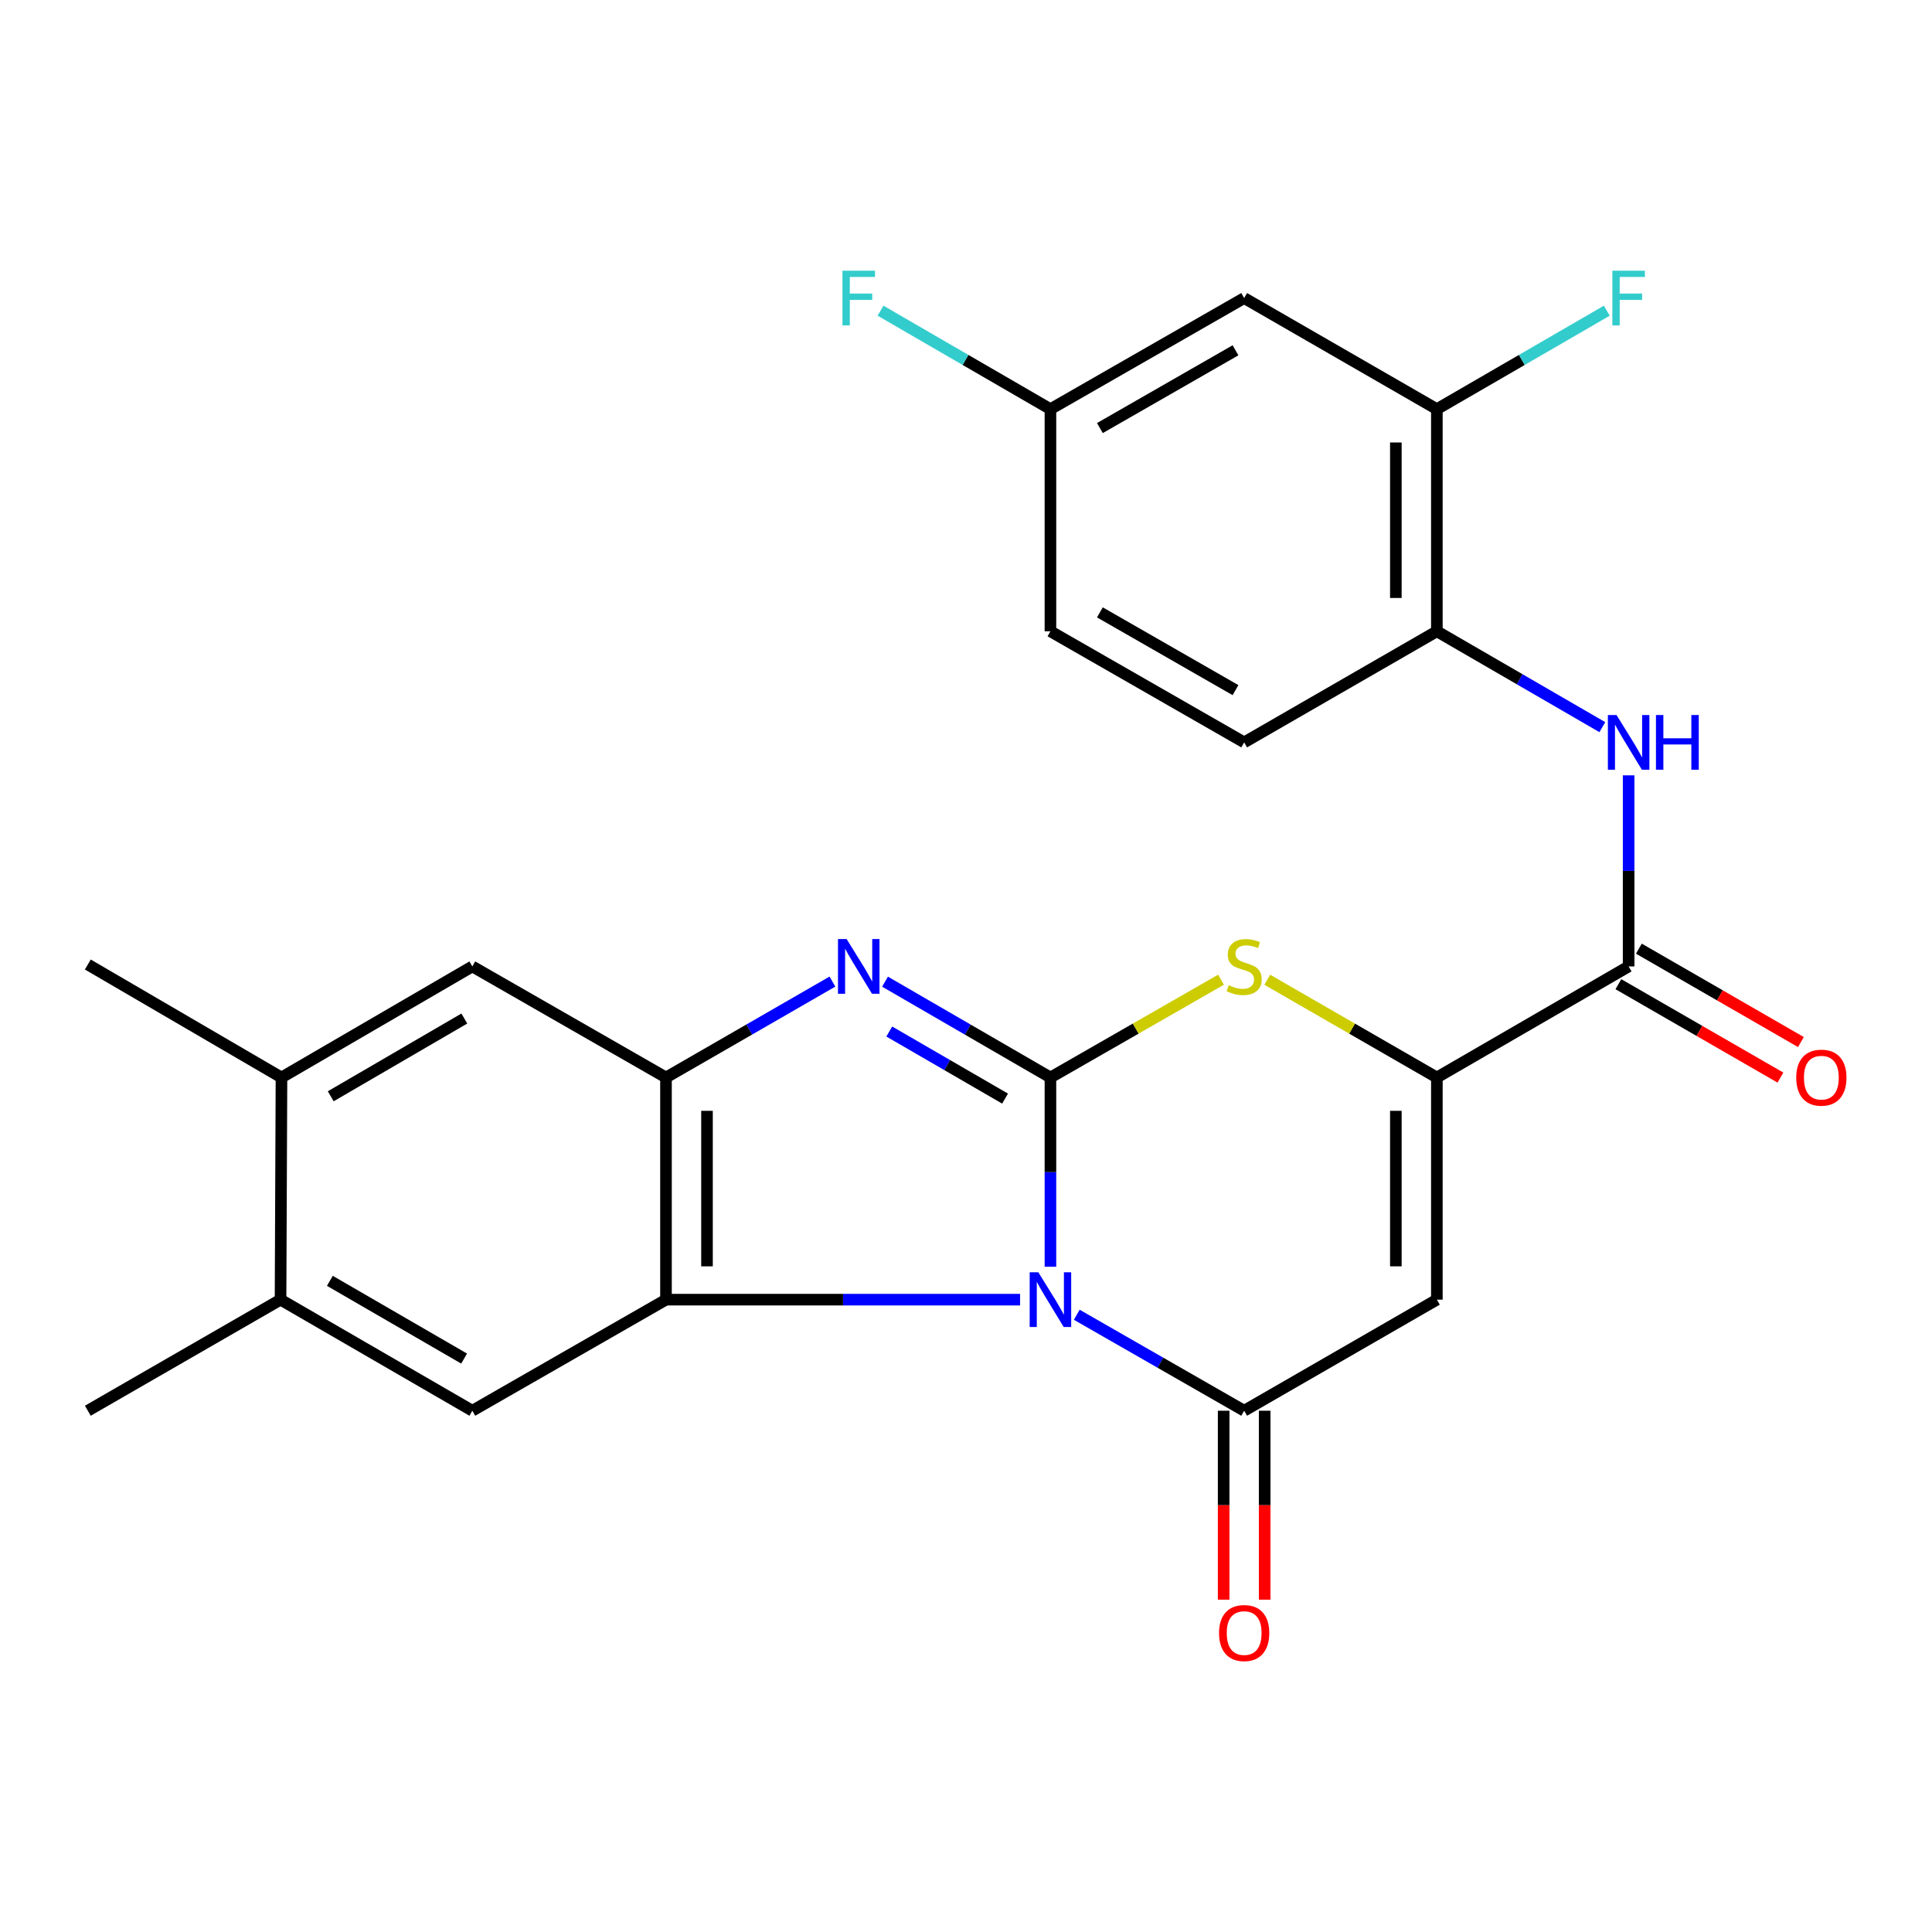 <?xml version='1.0' encoding='iso-8859-1'?>
<svg version='1.1' baseProfile='full'
              xmlns='http://www.w3.org/2000/svg'
                      xmlns:rdkit='http://www.rdkit.org/xml'
                      xmlns:xlink='http://www.w3.org/1999/xlink'
                  xml:space='preserve'
width='1000px' height='1000px' viewBox='0 0 1000 1000'>
<!-- END OF HEADER -->
<rect style='opacity:1.0;fill:#FFFFFF;stroke:none' width='1000' height='1000' x='0' y='0'> </rect>
<path class='bond-0' d='M 543.703,655.666 L 543.703,606.689' style='fill:none;fill-rule:evenodd;stroke:#0000FF;stroke-width:6px;stroke-linecap:butt;stroke-linejoin:miter;stroke-opacity:1' />
<path class='bond-0' d='M 543.703,606.689 L 543.703,557.711' style='fill:none;fill-rule:evenodd;stroke:#000000;stroke-width:6px;stroke-linecap:butt;stroke-linejoin:miter;stroke-opacity:1' />
<path class='bond-1' d='M 557.333,680.515 L 600.654,705.353' style='fill:none;fill-rule:evenodd;stroke:#0000FF;stroke-width:6px;stroke-linecap:butt;stroke-linejoin:miter;stroke-opacity:1' />
<path class='bond-1' d='M 600.654,705.353 L 643.976,730.19' style='fill:none;fill-rule:evenodd;stroke:#000000;stroke-width:6px;stroke-linecap:butt;stroke-linejoin:miter;stroke-opacity:1' />
<path class='bond-2' d='M 527.989,672.701 L 436.352,672.701' style='fill:none;fill-rule:evenodd;stroke:#0000FF;stroke-width:6px;stroke-linecap:butt;stroke-linejoin:miter;stroke-opacity:1' />
<path class='bond-2' d='M 436.352,672.701 L 344.715,672.701' style='fill:none;fill-rule:evenodd;stroke:#000000;stroke-width:6px;stroke-linecap:butt;stroke-linejoin:miter;stroke-opacity:1' />
<path class='bond-3' d='M 543.703,557.711 L 500.895,532.909' style='fill:none;fill-rule:evenodd;stroke:#000000;stroke-width:6px;stroke-linecap:butt;stroke-linejoin:miter;stroke-opacity:1' />
<path class='bond-3' d='M 500.895,532.909 L 458.087,508.106' style='fill:none;fill-rule:evenodd;stroke:#0000FF;stroke-width:6px;stroke-linecap:butt;stroke-linejoin:miter;stroke-opacity:1' />
<path class='bond-3' d='M 520.219,568.637 L 490.254,551.275' style='fill:none;fill-rule:evenodd;stroke:#000000;stroke-width:6px;stroke-linecap:butt;stroke-linejoin:miter;stroke-opacity:1' />
<path class='bond-3' d='M 490.254,551.275 L 460.288,533.914' style='fill:none;fill-rule:evenodd;stroke:#0000FF;stroke-width:6px;stroke-linecap:butt;stroke-linejoin:miter;stroke-opacity:1' />
<path class='bond-6' d='M 543.703,557.711 L 587.855,532.398' style='fill:none;fill-rule:evenodd;stroke:#000000;stroke-width:6px;stroke-linecap:butt;stroke-linejoin:miter;stroke-opacity:1' />
<path class='bond-6' d='M 587.855,532.398 L 632.006,507.085' style='fill:none;fill-rule:evenodd;stroke:#CCCC00;stroke-width:6px;stroke-linecap:butt;stroke-linejoin:miter;stroke-opacity:1' />
<path class='bond-4' d='M 643.976,730.19 L 743.717,672.701' style='fill:none;fill-rule:evenodd;stroke:#000000;stroke-width:6px;stroke-linecap:butt;stroke-linejoin:miter;stroke-opacity:1' />
<path class='bond-17' d='M 633.362,730.19 L 633.362,779.087' style='fill:none;fill-rule:evenodd;stroke:#000000;stroke-width:6px;stroke-linecap:butt;stroke-linejoin:miter;stroke-opacity:1' />
<path class='bond-17' d='M 633.362,779.087 L 633.362,827.985' style='fill:none;fill-rule:evenodd;stroke:#FF0000;stroke-width:6px;stroke-linecap:butt;stroke-linejoin:miter;stroke-opacity:1' />
<path class='bond-17' d='M 654.589,730.19 L 654.589,779.087' style='fill:none;fill-rule:evenodd;stroke:#000000;stroke-width:6px;stroke-linecap:butt;stroke-linejoin:miter;stroke-opacity:1' />
<path class='bond-17' d='M 654.589,779.087 L 654.589,827.985' style='fill:none;fill-rule:evenodd;stroke:#FF0000;stroke-width:6px;stroke-linecap:butt;stroke-linejoin:miter;stroke-opacity:1' />
<path class='bond-7' d='M 344.715,672.701 L 344.715,557.711' style='fill:none;fill-rule:evenodd;stroke:#000000;stroke-width:6px;stroke-linecap:butt;stroke-linejoin:miter;stroke-opacity:1' />
<path class='bond-7' d='M 365.942,655.453 L 365.942,574.96' style='fill:none;fill-rule:evenodd;stroke:#000000;stroke-width:6px;stroke-linecap:butt;stroke-linejoin:miter;stroke-opacity:1' />
<path class='bond-9' d='M 344.715,672.701 L 244.478,730.19' style='fill:none;fill-rule:evenodd;stroke:#000000;stroke-width:6px;stroke-linecap:butt;stroke-linejoin:miter;stroke-opacity:1' />
<path class='bond-26' d='M 430.862,508.07 L 387.789,532.891' style='fill:none;fill-rule:evenodd;stroke:#0000FF;stroke-width:6px;stroke-linecap:butt;stroke-linejoin:miter;stroke-opacity:1' />
<path class='bond-26' d='M 387.789,532.891 L 344.715,557.711' style='fill:none;fill-rule:evenodd;stroke:#000000;stroke-width:6px;stroke-linecap:butt;stroke-linejoin:miter;stroke-opacity:1' />
<path class='bond-5' d='M 743.717,672.701 L 743.717,557.711' style='fill:none;fill-rule:evenodd;stroke:#000000;stroke-width:6px;stroke-linecap:butt;stroke-linejoin:miter;stroke-opacity:1' />
<path class='bond-5' d='M 722.491,655.453 L 722.491,574.96' style='fill:none;fill-rule:evenodd;stroke:#000000;stroke-width:6px;stroke-linecap:butt;stroke-linejoin:miter;stroke-opacity:1' />
<path class='bond-8' d='M 743.717,557.711 L 842.976,500.223' style='fill:none;fill-rule:evenodd;stroke:#000000;stroke-width:6px;stroke-linecap:butt;stroke-linejoin:miter;stroke-opacity:1' />
<path class='bond-27' d='M 743.717,557.711 L 699.826,532.413' style='fill:none;fill-rule:evenodd;stroke:#000000;stroke-width:6px;stroke-linecap:butt;stroke-linejoin:miter;stroke-opacity:1' />
<path class='bond-27' d='M 699.826,532.413 L 655.934,507.115' style='fill:none;fill-rule:evenodd;stroke:#CCCC00;stroke-width:6px;stroke-linecap:butt;stroke-linejoin:miter;stroke-opacity:1' />
<path class='bond-12' d='M 344.715,557.711 L 244.478,500.223' style='fill:none;fill-rule:evenodd;stroke:#000000;stroke-width:6px;stroke-linecap:butt;stroke-linejoin:miter;stroke-opacity:1' />
<path class='bond-10' d='M 842.976,500.223 L 842.976,450.768' style='fill:none;fill-rule:evenodd;stroke:#000000;stroke-width:6px;stroke-linecap:butt;stroke-linejoin:miter;stroke-opacity:1' />
<path class='bond-10' d='M 842.976,450.768 L 842.976,401.313' style='fill:none;fill-rule:evenodd;stroke:#0000FF;stroke-width:6px;stroke-linecap:butt;stroke-linejoin:miter;stroke-opacity:1' />
<path class='bond-18' d='M 837.676,509.418 L 879.614,533.587' style='fill:none;fill-rule:evenodd;stroke:#000000;stroke-width:6px;stroke-linecap:butt;stroke-linejoin:miter;stroke-opacity:1' />
<path class='bond-18' d='M 879.614,533.587 L 921.551,557.756' style='fill:none;fill-rule:evenodd;stroke:#FF0000;stroke-width:6px;stroke-linecap:butt;stroke-linejoin:miter;stroke-opacity:1' />
<path class='bond-18' d='M 848.275,491.027 L 890.213,515.196' style='fill:none;fill-rule:evenodd;stroke:#000000;stroke-width:6px;stroke-linecap:butt;stroke-linejoin:miter;stroke-opacity:1' />
<path class='bond-18' d='M 890.213,515.196 L 932.15,539.365' style='fill:none;fill-rule:evenodd;stroke:#FF0000;stroke-width:6px;stroke-linecap:butt;stroke-linejoin:miter;stroke-opacity:1' />
<path class='bond-14' d='M 244.478,730.19 L 145.208,672.701' style='fill:none;fill-rule:evenodd;stroke:#000000;stroke-width:6px;stroke-linecap:butt;stroke-linejoin:miter;stroke-opacity:1' />
<path class='bond-14' d='M 240.225,703.198 L 170.736,662.956' style='fill:none;fill-rule:evenodd;stroke:#000000;stroke-width:6px;stroke-linecap:butt;stroke-linejoin:miter;stroke-opacity:1' />
<path class='bond-11' d='M 829.368,376.371 L 786.543,351.562' style='fill:none;fill-rule:evenodd;stroke:#0000FF;stroke-width:6px;stroke-linecap:butt;stroke-linejoin:miter;stroke-opacity:1' />
<path class='bond-11' d='M 786.543,351.562 L 743.717,326.754' style='fill:none;fill-rule:evenodd;stroke:#000000;stroke-width:6px;stroke-linecap:butt;stroke-linejoin:miter;stroke-opacity:1' />
<path class='bond-13' d='M 743.717,326.754 L 743.717,211.776' style='fill:none;fill-rule:evenodd;stroke:#000000;stroke-width:6px;stroke-linecap:butt;stroke-linejoin:miter;stroke-opacity:1' />
<path class='bond-13' d='M 722.491,309.507 L 722.491,229.022' style='fill:none;fill-rule:evenodd;stroke:#000000;stroke-width:6px;stroke-linecap:butt;stroke-linejoin:miter;stroke-opacity:1' />
<path class='bond-19' d='M 743.717,326.754 L 643.976,384.254' style='fill:none;fill-rule:evenodd;stroke:#000000;stroke-width:6px;stroke-linecap:butt;stroke-linejoin:miter;stroke-opacity:1' />
<path class='bond-28' d='M 244.478,500.223 L 145.692,557.711' style='fill:none;fill-rule:evenodd;stroke:#000000;stroke-width:6px;stroke-linecap:butt;stroke-linejoin:miter;stroke-opacity:1' />
<path class='bond-28' d='M 240.337,527.192 L 171.186,567.434' style='fill:none;fill-rule:evenodd;stroke:#000000;stroke-width:6px;stroke-linecap:butt;stroke-linejoin:miter;stroke-opacity:1' />
<path class='bond-16' d='M 743.717,211.776 L 643.976,154.275' style='fill:none;fill-rule:evenodd;stroke:#000000;stroke-width:6px;stroke-linecap:butt;stroke-linejoin:miter;stroke-opacity:1' />
<path class='bond-21' d='M 743.717,211.776 L 787.703,186.295' style='fill:none;fill-rule:evenodd;stroke:#000000;stroke-width:6px;stroke-linecap:butt;stroke-linejoin:miter;stroke-opacity:1' />
<path class='bond-21' d='M 787.703,186.295 L 831.688,160.814' style='fill:none;fill-rule:evenodd;stroke:#33CCCC;stroke-width:6px;stroke-linecap:butt;stroke-linejoin:miter;stroke-opacity:1' />
<path class='bond-15' d='M 145.208,672.701 L 145.692,557.711' style='fill:none;fill-rule:evenodd;stroke:#000000;stroke-width:6px;stroke-linecap:butt;stroke-linejoin:miter;stroke-opacity:1' />
<path class='bond-24' d='M 145.208,672.701 L 45.455,730.19' style='fill:none;fill-rule:evenodd;stroke:#000000;stroke-width:6px;stroke-linecap:butt;stroke-linejoin:miter;stroke-opacity:1' />
<path class='bond-25' d='M 145.692,557.711 L 45.455,499.232' style='fill:none;fill-rule:evenodd;stroke:#000000;stroke-width:6px;stroke-linecap:butt;stroke-linejoin:miter;stroke-opacity:1' />
<path class='bond-29' d='M 643.976,154.275 L 543.703,211.776' style='fill:none;fill-rule:evenodd;stroke:#000000;stroke-width:6px;stroke-linecap:butt;stroke-linejoin:miter;stroke-opacity:1' />
<path class='bond-29' d='M 639.494,181.314 L 569.304,221.565' style='fill:none;fill-rule:evenodd;stroke:#000000;stroke-width:6px;stroke-linecap:butt;stroke-linejoin:miter;stroke-opacity:1' />
<path class='bond-22' d='M 643.976,384.254 L 543.703,326.754' style='fill:none;fill-rule:evenodd;stroke:#000000;stroke-width:6px;stroke-linecap:butt;stroke-linejoin:miter;stroke-opacity:1' />
<path class='bond-22' d='M 639.494,357.215 L 569.304,316.965' style='fill:none;fill-rule:evenodd;stroke:#000000;stroke-width:6px;stroke-linecap:butt;stroke-linejoin:miter;stroke-opacity:1' />
<path class='bond-20' d='M 543.703,211.776 L 543.703,326.754' style='fill:none;fill-rule:evenodd;stroke:#000000;stroke-width:6px;stroke-linecap:butt;stroke-linejoin:miter;stroke-opacity:1' />
<path class='bond-23' d='M 543.703,211.776 L 499.735,186.296' style='fill:none;fill-rule:evenodd;stroke:#000000;stroke-width:6px;stroke-linecap:butt;stroke-linejoin:miter;stroke-opacity:1' />
<path class='bond-23' d='M 499.735,186.296 L 455.767,160.816' style='fill:none;fill-rule:evenodd;stroke:#33CCCC;stroke-width:6px;stroke-linecap:butt;stroke-linejoin:miter;stroke-opacity:1' />
<path  class='atom-0' d='M 537.443 658.541
L 546.723 673.541
Q 547.643 675.021, 549.123 677.701
Q 550.603 680.381, 550.683 680.541
L 550.683 658.541
L 554.443 658.541
L 554.443 686.861
L 550.563 686.861
L 540.603 670.461
Q 539.443 668.541, 538.203 666.341
Q 537.003 664.141, 536.643 663.461
L 536.643 686.861
L 532.963 686.861
L 532.963 658.541
L 537.443 658.541
' fill='#0000FF'/>
<path  class='atom-4' d='M 438.22 486.063
L 447.5 501.063
Q 448.42 502.543, 449.9 505.223
Q 451.38 507.903, 451.46 508.063
L 451.46 486.063
L 455.22 486.063
L 455.22 514.383
L 451.34 514.383
L 441.38 497.983
Q 440.22 496.063, 438.98 493.863
Q 437.78 491.663, 437.42 490.983
L 437.42 514.383
L 433.74 514.383
L 433.74 486.063
L 438.22 486.063
' fill='#0000FF'/>
<path  class='atom-7' d='M 635.976 509.943
Q 636.296 510.063, 637.616 510.623
Q 638.936 511.183, 640.376 511.543
Q 641.856 511.863, 643.296 511.863
Q 645.976 511.863, 647.536 510.583
Q 649.096 509.263, 649.096 506.983
Q 649.096 505.423, 648.296 504.463
Q 647.536 503.503, 646.336 502.983
Q 645.136 502.463, 643.136 501.863
Q 640.616 501.103, 639.096 500.383
Q 637.616 499.663, 636.536 498.143
Q 635.496 496.623, 635.496 494.063
Q 635.496 490.503, 637.896 488.303
Q 640.336 486.103, 645.136 486.103
Q 648.416 486.103, 652.136 487.663
L 651.216 490.743
Q 647.816 489.343, 645.256 489.343
Q 642.496 489.343, 640.976 490.503
Q 639.456 491.623, 639.496 493.583
Q 639.496 495.103, 640.256 496.023
Q 641.056 496.943, 642.176 497.463
Q 643.336 497.983, 645.256 498.583
Q 647.816 499.383, 649.336 500.183
Q 650.856 500.983, 651.936 502.623
Q 653.056 504.223, 653.056 506.983
Q 653.056 510.903, 650.416 513.023
Q 647.816 515.103, 643.456 515.103
Q 640.936 515.103, 639.016 514.543
Q 637.136 514.023, 634.896 513.103
L 635.976 509.943
' fill='#CCCC00'/>
<path  class='atom-11' d='M 836.716 370.094
L 845.996 385.094
Q 846.916 386.574, 848.396 389.254
Q 849.876 391.934, 849.956 392.094
L 849.956 370.094
L 853.716 370.094
L 853.716 398.414
L 849.836 398.414
L 839.876 382.014
Q 838.716 380.094, 837.476 377.894
Q 836.276 375.694, 835.916 375.014
L 835.916 398.414
L 832.236 398.414
L 832.236 370.094
L 836.716 370.094
' fill='#0000FF'/>
<path  class='atom-11' d='M 857.116 370.094
L 860.956 370.094
L 860.956 382.134
L 875.436 382.134
L 875.436 370.094
L 879.276 370.094
L 879.276 398.414
L 875.436 398.414
L 875.436 385.334
L 860.956 385.334
L 860.956 398.414
L 857.116 398.414
L 857.116 370.094
' fill='#0000FF'/>
<path  class='atom-18' d='M 630.976 845.259
Q 630.976 838.459, 634.336 834.659
Q 637.696 830.859, 643.976 830.859
Q 650.256 830.859, 653.616 834.659
Q 656.976 838.459, 656.976 845.259
Q 656.976 852.139, 653.576 856.059
Q 650.176 859.939, 643.976 859.939
Q 637.736 859.939, 634.336 856.059
Q 630.976 852.179, 630.976 845.259
M 643.976 856.739
Q 648.296 856.739, 650.616 853.859
Q 652.976 850.939, 652.976 845.259
Q 652.976 839.699, 650.616 836.899
Q 648.296 834.059, 643.976 834.059
Q 639.656 834.059, 637.296 836.859
Q 634.976 839.659, 634.976 845.259
Q 634.976 850.979, 637.296 853.859
Q 639.656 856.739, 643.976 856.739
' fill='#FF0000'/>
<path  class='atom-19' d='M 929.729 557.791
Q 929.729 550.991, 933.089 547.191
Q 936.449 543.391, 942.729 543.391
Q 949.009 543.391, 952.369 547.191
Q 955.729 550.991, 955.729 557.791
Q 955.729 564.671, 952.329 568.591
Q 948.929 572.471, 942.729 572.471
Q 936.489 572.471, 933.089 568.591
Q 929.729 564.711, 929.729 557.791
M 942.729 569.271
Q 947.049 569.271, 949.369 566.391
Q 951.729 563.471, 951.729 557.791
Q 951.729 552.231, 949.369 549.431
Q 947.049 546.591, 942.729 546.591
Q 938.409 546.591, 936.049 549.391
Q 933.729 552.191, 933.729 557.791
Q 933.729 563.511, 936.049 566.391
Q 938.409 569.271, 942.729 569.271
' fill='#FF0000'/>
<path  class='atom-22' d='M 834.556 140.115
L 851.396 140.115
L 851.396 143.355
L 838.356 143.355
L 838.356 151.955
L 849.956 151.955
L 849.956 155.235
L 838.356 155.235
L 838.356 168.435
L 834.556 168.435
L 834.556 140.115
' fill='#33CCCC'/>
<path  class='atom-24' d='M 436.06 140.115
L 452.9 140.115
L 452.9 143.355
L 439.86 143.355
L 439.86 151.955
L 451.46 151.955
L 451.46 155.235
L 439.86 155.235
L 439.86 168.435
L 436.06 168.435
L 436.06 140.115
' fill='#33CCCC'/>
</svg>
